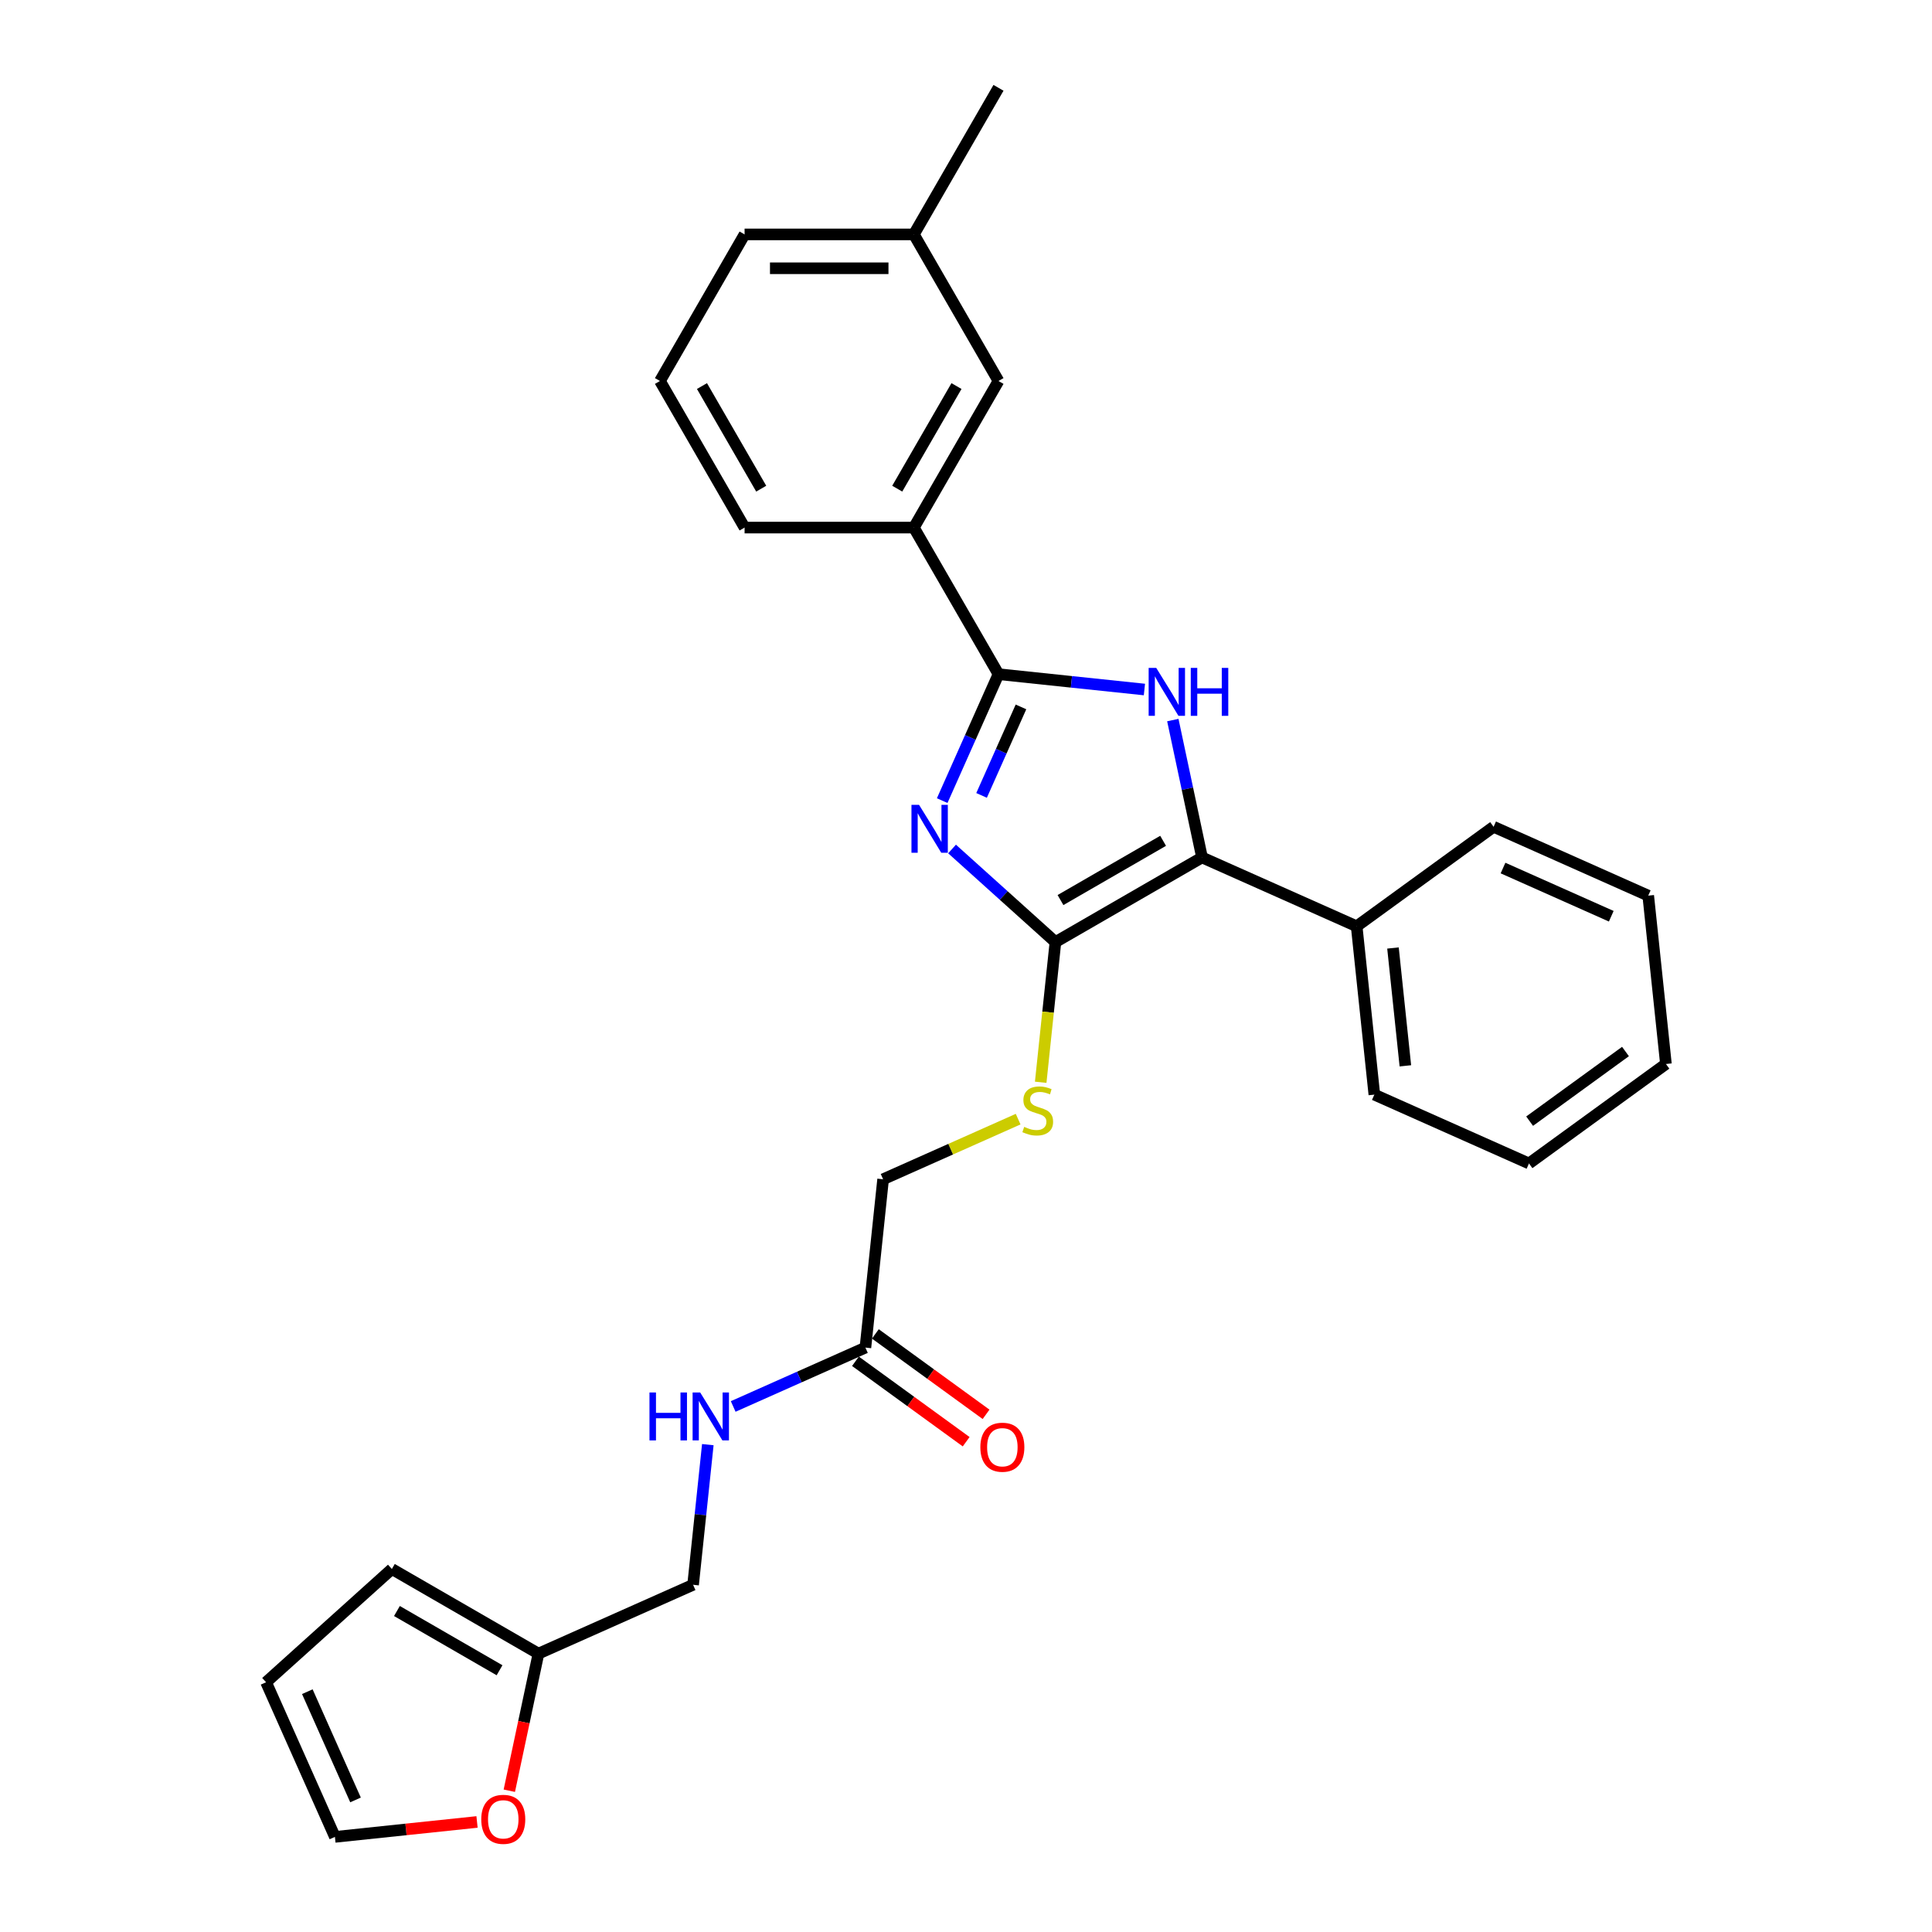 <?xml version='1.0' encoding='iso-8859-1'?>
<svg version='1.1' baseProfile='full'
              xmlns='http://www.w3.org/2000/svg'
                      xmlns:rdkit='http://www.rdkit.org/xml'
                      xmlns:xlink='http://www.w3.org/1999/xlink'
                  xml:space='preserve'
width='1000px' height='1000px' viewBox='0 0 1000 1000'>
<!-- END OF HEADER -->
<rect style='opacity:1.0;fill:#FFFFFF;stroke:none' width='1000' height='1000' x='0' y='0'> </rect>
<path class='bond-0' d='M 492.783,439.435 L 519.537,463.524' style='fill:none;fill-rule:evenodd;stroke:#0000FF;stroke-width:6px;stroke-linecap:butt;stroke-linejoin:miter;stroke-opacity:1' />
<path class='bond-0' d='M 519.537,463.524 L 546.291,487.614' style='fill:none;fill-rule:evenodd;stroke:#000000;stroke-width:6px;stroke-linecap:butt;stroke-linejoin:miter;stroke-opacity:1' />
<path class='bond-1' d='M 487.681,414.394 L 502.25,381.673' style='fill:none;fill-rule:evenodd;stroke:#0000FF;stroke-width:6px;stroke-linecap:butt;stroke-linejoin:miter;stroke-opacity:1' />
<path class='bond-1' d='M 502.25,381.673 L 516.818,348.952' style='fill:none;fill-rule:evenodd;stroke:#000000;stroke-width:6px;stroke-linecap:butt;stroke-linejoin:miter;stroke-opacity:1' />
<path class='bond-1' d='M 508.059,411.705 L 518.257,388.8' style='fill:none;fill-rule:evenodd;stroke:#0000FF;stroke-width:6px;stroke-linecap:butt;stroke-linejoin:miter;stroke-opacity:1' />
<path class='bond-1' d='M 518.257,388.8 L 528.455,365.895' style='fill:none;fill-rule:evenodd;stroke:#000000;stroke-width:6px;stroke-linecap:butt;stroke-linejoin:miter;stroke-opacity:1' />
<path class='bond-3' d='M 546.291,487.614 L 622.166,443.808' style='fill:none;fill-rule:evenodd;stroke:#000000;stroke-width:6px;stroke-linecap:butt;stroke-linejoin:miter;stroke-opacity:1' />
<path class='bond-3' d='M 548.911,465.868 L 602.023,435.204' style='fill:none;fill-rule:evenodd;stroke:#000000;stroke-width:6px;stroke-linecap:butt;stroke-linejoin:miter;stroke-opacity:1' />
<path class='bond-4' d='M 546.291,487.614 L 542.477,523.9' style='fill:none;fill-rule:evenodd;stroke:#000000;stroke-width:6px;stroke-linecap:butt;stroke-linejoin:miter;stroke-opacity:1' />
<path class='bond-4' d='M 542.477,523.9 L 538.664,560.185' style='fill:none;fill-rule:evenodd;stroke:#CCCC00;stroke-width:6px;stroke-linecap:butt;stroke-linejoin:miter;stroke-opacity:1' />
<path class='bond-2' d='M 516.818,348.952 L 554.584,352.922' style='fill:none;fill-rule:evenodd;stroke:#000000;stroke-width:6px;stroke-linecap:butt;stroke-linejoin:miter;stroke-opacity:1' />
<path class='bond-2' d='M 554.584,352.922 L 592.35,356.891' style='fill:none;fill-rule:evenodd;stroke:#0000FF;stroke-width:6px;stroke-linecap:butt;stroke-linejoin:miter;stroke-opacity:1' />
<path class='bond-5' d='M 516.818,348.952 L 473.012,273.078' style='fill:none;fill-rule:evenodd;stroke:#000000;stroke-width:6px;stroke-linecap:butt;stroke-linejoin:miter;stroke-opacity:1' />
<path class='bond-28' d='M 607.053,372.706 L 614.609,408.257' style='fill:none;fill-rule:evenodd;stroke:#0000FF;stroke-width:6px;stroke-linecap:butt;stroke-linejoin:miter;stroke-opacity:1' />
<path class='bond-28' d='M 614.609,408.257 L 622.166,443.808' style='fill:none;fill-rule:evenodd;stroke:#000000;stroke-width:6px;stroke-linecap:butt;stroke-linejoin:miter;stroke-opacity:1' />
<path class='bond-9' d='M 622.166,443.808 L 702.203,479.443' style='fill:none;fill-rule:evenodd;stroke:#000000;stroke-width:6px;stroke-linecap:butt;stroke-linejoin:miter;stroke-opacity:1' />
<path class='bond-16' d='M 526.988,579.263 L 492.042,594.822' style='fill:none;fill-rule:evenodd;stroke:#CCCC00;stroke-width:6px;stroke-linecap:butt;stroke-linejoin:miter;stroke-opacity:1' />
<path class='bond-16' d='M 492.042,594.822 L 457.096,610.381' style='fill:none;fill-rule:evenodd;stroke:#000000;stroke-width:6px;stroke-linecap:butt;stroke-linejoin:miter;stroke-opacity:1' />
<path class='bond-11' d='M 473.012,273.078 L 516.818,197.203' style='fill:none;fill-rule:evenodd;stroke:#000000;stroke-width:6px;stroke-linecap:butt;stroke-linejoin:miter;stroke-opacity:1' />
<path class='bond-11' d='M 464.408,252.935 L 495.072,199.823' style='fill:none;fill-rule:evenodd;stroke:#000000;stroke-width:6px;stroke-linecap:butt;stroke-linejoin:miter;stroke-opacity:1' />
<path class='bond-19' d='M 473.012,273.078 L 385.399,273.078' style='fill:none;fill-rule:evenodd;stroke:#000000;stroke-width:6px;stroke-linecap:butt;stroke-linejoin:miter;stroke-opacity:1' />
<path class='bond-6' d='M 447.938,697.514 L 457.096,610.381' style='fill:none;fill-rule:evenodd;stroke:#000000;stroke-width:6px;stroke-linecap:butt;stroke-linejoin:miter;stroke-opacity:1' />
<path class='bond-10' d='M 447.938,697.514 L 413.719,712.749' style='fill:none;fill-rule:evenodd;stroke:#000000;stroke-width:6px;stroke-linecap:butt;stroke-linejoin:miter;stroke-opacity:1' />
<path class='bond-10' d='M 413.719,712.749 L 379.5,727.984' style='fill:none;fill-rule:evenodd;stroke:#0000FF;stroke-width:6px;stroke-linecap:butt;stroke-linejoin:miter;stroke-opacity:1' />
<path class='bond-15' d='M 442.788,704.602 L 471.438,725.417' style='fill:none;fill-rule:evenodd;stroke:#000000;stroke-width:6px;stroke-linecap:butt;stroke-linejoin:miter;stroke-opacity:1' />
<path class='bond-15' d='M 471.438,725.417 L 500.088,746.232' style='fill:none;fill-rule:evenodd;stroke:#FF0000;stroke-width:6px;stroke-linecap:butt;stroke-linejoin:miter;stroke-opacity:1' />
<path class='bond-15' d='M 453.087,690.426 L 481.737,711.241' style='fill:none;fill-rule:evenodd;stroke:#000000;stroke-width:6px;stroke-linecap:butt;stroke-linejoin:miter;stroke-opacity:1' />
<path class='bond-15' d='M 481.737,711.241 L 510.387,732.057' style='fill:none;fill-rule:evenodd;stroke:#FF0000;stroke-width:6px;stroke-linecap:butt;stroke-linejoin:miter;stroke-opacity:1' />
<path class='bond-7' d='M 278.704,855.916 L 358.742,820.281' style='fill:none;fill-rule:evenodd;stroke:#000000;stroke-width:6px;stroke-linecap:butt;stroke-linejoin:miter;stroke-opacity:1' />
<path class='bond-8' d='M 278.704,855.916 L 271.162,891.397' style='fill:none;fill-rule:evenodd;stroke:#000000;stroke-width:6px;stroke-linecap:butt;stroke-linejoin:miter;stroke-opacity:1' />
<path class='bond-8' d='M 271.162,891.397 L 263.621,926.878' style='fill:none;fill-rule:evenodd;stroke:#FF0000;stroke-width:6px;stroke-linecap:butt;stroke-linejoin:miter;stroke-opacity:1' />
<path class='bond-12' d='M 278.704,855.916 L 202.83,812.11' style='fill:none;fill-rule:evenodd;stroke:#000000;stroke-width:6px;stroke-linecap:butt;stroke-linejoin:miter;stroke-opacity:1' />
<path class='bond-12' d='M 258.562,864.52 L 205.45,833.856' style='fill:none;fill-rule:evenodd;stroke:#000000;stroke-width:6px;stroke-linecap:butt;stroke-linejoin:miter;stroke-opacity:1' />
<path class='bond-13' d='M 246.909,943.041 L 210.132,946.907' style='fill:none;fill-rule:evenodd;stroke:#FF0000;stroke-width:6px;stroke-linecap:butt;stroke-linejoin:miter;stroke-opacity:1' />
<path class='bond-13' d='M 210.132,946.907 L 173.356,950.772' style='fill:none;fill-rule:evenodd;stroke:#000000;stroke-width:6px;stroke-linecap:butt;stroke-linejoin:miter;stroke-opacity:1' />
<path class='bond-21' d='M 702.203,479.443 L 711.361,566.575' style='fill:none;fill-rule:evenodd;stroke:#000000;stroke-width:6px;stroke-linecap:butt;stroke-linejoin:miter;stroke-opacity:1' />
<path class='bond-21' d='M 721.004,490.681 L 727.414,551.674' style='fill:none;fill-rule:evenodd;stroke:#000000;stroke-width:6px;stroke-linecap:butt;stroke-linejoin:miter;stroke-opacity:1' />
<path class='bond-22' d='M 702.203,479.443 L 773.083,427.946' style='fill:none;fill-rule:evenodd;stroke:#000000;stroke-width:6px;stroke-linecap:butt;stroke-linejoin:miter;stroke-opacity:1' />
<path class='bond-17' d='M 366.366,747.745 L 362.554,784.013' style='fill:none;fill-rule:evenodd;stroke:#0000FF;stroke-width:6px;stroke-linecap:butt;stroke-linejoin:miter;stroke-opacity:1' />
<path class='bond-17' d='M 362.554,784.013 L 358.742,820.281' style='fill:none;fill-rule:evenodd;stroke:#000000;stroke-width:6px;stroke-linecap:butt;stroke-linejoin:miter;stroke-opacity:1' />
<path class='bond-18' d='M 516.818,197.203 L 473.012,121.329' style='fill:none;fill-rule:evenodd;stroke:#000000;stroke-width:6px;stroke-linecap:butt;stroke-linejoin:miter;stroke-opacity:1' />
<path class='bond-14' d='M 202.83,812.11 L 137.721,870.734' style='fill:none;fill-rule:evenodd;stroke:#000000;stroke-width:6px;stroke-linecap:butt;stroke-linejoin:miter;stroke-opacity:1' />
<path class='bond-31' d='M 173.356,950.772 L 137.721,870.734' style='fill:none;fill-rule:evenodd;stroke:#000000;stroke-width:6px;stroke-linecap:butt;stroke-linejoin:miter;stroke-opacity:1' />
<path class='bond-31' d='M 184.018,931.639 L 159.074,875.613' style='fill:none;fill-rule:evenodd;stroke:#000000;stroke-width:6px;stroke-linecap:butt;stroke-linejoin:miter;stroke-opacity:1' />
<path class='bond-24' d='M 473.012,121.329 L 516.818,45.455' style='fill:none;fill-rule:evenodd;stroke:#000000;stroke-width:6px;stroke-linecap:butt;stroke-linejoin:miter;stroke-opacity:1' />
<path class='bond-29' d='M 473.012,121.329 L 385.399,121.329' style='fill:none;fill-rule:evenodd;stroke:#000000;stroke-width:6px;stroke-linecap:butt;stroke-linejoin:miter;stroke-opacity:1' />
<path class='bond-29' d='M 459.87,138.851 L 398.541,138.851' style='fill:none;fill-rule:evenodd;stroke:#000000;stroke-width:6px;stroke-linecap:butt;stroke-linejoin:miter;stroke-opacity:1' />
<path class='bond-20' d='M 385.399,273.078 L 341.593,197.203' style='fill:none;fill-rule:evenodd;stroke:#000000;stroke-width:6px;stroke-linecap:butt;stroke-linejoin:miter;stroke-opacity:1' />
<path class='bond-20' d='M 394.003,252.935 L 363.339,199.823' style='fill:none;fill-rule:evenodd;stroke:#000000;stroke-width:6px;stroke-linecap:butt;stroke-linejoin:miter;stroke-opacity:1' />
<path class='bond-23' d='M 341.593,197.203 L 385.399,121.329' style='fill:none;fill-rule:evenodd;stroke:#000000;stroke-width:6px;stroke-linecap:butt;stroke-linejoin:miter;stroke-opacity:1' />
<path class='bond-26' d='M 711.361,566.575 L 791.399,602.21' style='fill:none;fill-rule:evenodd;stroke:#000000;stroke-width:6px;stroke-linecap:butt;stroke-linejoin:miter;stroke-opacity:1' />
<path class='bond-25' d='M 773.083,427.946 L 853.121,463.581' style='fill:none;fill-rule:evenodd;stroke:#000000;stroke-width:6px;stroke-linecap:butt;stroke-linejoin:miter;stroke-opacity:1' />
<path class='bond-25' d='M 777.962,449.299 L 833.988,474.243' style='fill:none;fill-rule:evenodd;stroke:#000000;stroke-width:6px;stroke-linecap:butt;stroke-linejoin:miter;stroke-opacity:1' />
<path class='bond-27' d='M 853.121,463.581 L 862.279,550.713' style='fill:none;fill-rule:evenodd;stroke:#000000;stroke-width:6px;stroke-linecap:butt;stroke-linejoin:miter;stroke-opacity:1' />
<path class='bond-30' d='M 791.399,602.21 L 862.279,550.713' style='fill:none;fill-rule:evenodd;stroke:#000000;stroke-width:6px;stroke-linecap:butt;stroke-linejoin:miter;stroke-opacity:1' />
<path class='bond-30' d='M 791.732,580.31 L 841.348,544.262' style='fill:none;fill-rule:evenodd;stroke:#000000;stroke-width:6px;stroke-linecap:butt;stroke-linejoin:miter;stroke-opacity:1' />
<path  class='atom-0' d='M 475.698 416.584
L 483.829 429.726
Q 484.635 431.023, 485.931 433.371
Q 487.228 435.719, 487.298 435.859
L 487.298 416.584
L 490.592 416.584
L 490.592 441.396
L 487.193 441.396
L 478.467 427.027
Q 477.45 425.345, 476.364 423.418
Q 475.313 421.49, 474.997 420.895
L 474.997 441.396
L 471.773 441.396
L 471.773 416.584
L 475.698 416.584
' fill='#0000FF'/>
<path  class='atom-3' d='M 598.466 345.704
L 606.596 358.846
Q 607.402 360.143, 608.699 362.491
Q 609.995 364.839, 610.065 364.979
L 610.065 345.704
L 613.36 345.704
L 613.36 370.516
L 609.96 370.516
L 601.234 356.148
Q 600.218 354.466, 599.131 352.538
Q 598.08 350.611, 597.765 350.015
L 597.765 370.516
L 594.541 370.516
L 594.541 345.704
L 598.466 345.704
' fill='#0000FF'/>
<path  class='atom-3' d='M 616.338 345.704
L 619.703 345.704
L 619.703 356.253
L 632.389 356.253
L 632.389 345.704
L 635.753 345.704
L 635.753 370.516
L 632.389 370.516
L 632.389 359.056
L 619.703 359.056
L 619.703 370.516
L 616.338 370.516
L 616.338 345.704
' fill='#0000FF'/>
<path  class='atom-5' d='M 530.124 583.262
Q 530.405 583.367, 531.561 583.858
Q 532.718 584.349, 533.979 584.664
Q 535.276 584.944, 536.538 584.944
Q 538.886 584.944, 540.252 583.823
Q 541.619 582.666, 541.619 580.669
Q 541.619 579.302, 540.918 578.461
Q 540.252 577.62, 539.201 577.164
Q 538.15 576.709, 536.397 576.183
Q 534.19 575.517, 532.858 574.886
Q 531.561 574.256, 530.615 572.924
Q 529.704 571.592, 529.704 569.349
Q 529.704 566.23, 531.806 564.303
Q 533.944 562.375, 538.15 562.375
Q 541.023 562.375, 544.282 563.742
L 543.476 566.441
Q 540.498 565.214, 538.255 565.214
Q 535.837 565.214, 534.505 566.23
Q 533.173 567.212, 533.208 568.929
Q 533.208 570.261, 533.874 571.067
Q 534.575 571.873, 535.556 572.328
Q 536.573 572.784, 538.255 573.309
Q 540.498 574.01, 541.829 574.711
Q 543.161 575.412, 544.107 576.849
Q 545.088 578.251, 545.088 580.669
Q 545.088 584.103, 542.776 585.961
Q 540.498 587.783, 536.678 587.783
Q 534.47 587.783, 532.788 587.292
Q 531.141 586.837, 529.178 586.031
L 530.124 583.262
' fill='#CCCC00'/>
<path  class='atom-9' d='M 249.099 941.684
Q 249.099 935.726, 252.043 932.397
Q 254.986 929.068, 260.488 929.068
Q 265.99 929.068, 268.934 932.397
Q 271.878 935.726, 271.878 941.684
Q 271.878 947.712, 268.899 951.146
Q 265.92 954.545, 260.488 954.545
Q 255.021 954.545, 252.043 951.146
Q 249.099 947.747, 249.099 941.684
M 260.488 951.742
Q 264.273 951.742, 266.306 949.219
Q 268.374 946.66, 268.374 941.684
Q 268.374 936.813, 266.306 934.36
Q 264.273 931.871, 260.488 931.871
Q 256.704 931.871, 254.636 934.325
Q 252.603 936.778, 252.603 941.684
Q 252.603 946.695, 254.636 949.219
Q 256.704 951.742, 260.488 951.742
' fill='#FF0000'/>
<path  class='atom-11' d='M 336.167 720.743
L 339.531 720.743
L 339.531 731.291
L 352.217 731.291
L 352.217 720.743
L 355.582 720.743
L 355.582 745.555
L 352.217 745.555
L 352.217 734.095
L 339.531 734.095
L 339.531 745.555
L 336.167 745.555
L 336.167 720.743
' fill='#0000FF'/>
<path  class='atom-11' d='M 362.415 720.743
L 370.546 733.885
Q 371.352 735.181, 372.648 737.529
Q 373.945 739.877, 374.015 740.018
L 374.015 720.743
L 377.309 720.743
L 377.309 745.555
L 373.91 745.555
L 365.184 731.186
Q 364.168 729.504, 363.081 727.577
Q 362.03 725.649, 361.714 725.053
L 361.714 745.555
L 358.49 745.555
L 358.49 720.743
L 362.415 720.743
' fill='#0000FF'/>
<path  class='atom-16' d='M 507.428 749.081
Q 507.428 743.123, 510.372 739.794
Q 513.315 736.465, 518.817 736.465
Q 524.319 736.465, 527.263 739.794
Q 530.207 743.123, 530.207 749.081
Q 530.207 755.109, 527.228 758.543
Q 524.249 761.942, 518.817 761.942
Q 513.35 761.942, 510.372 758.543
Q 507.428 755.144, 507.428 749.081
M 518.817 759.139
Q 522.602 759.139, 524.635 756.616
Q 526.702 754.057, 526.702 749.081
Q 526.702 744.21, 524.635 741.757
Q 522.602 739.268, 518.817 739.268
Q 515.032 739.268, 512.965 741.722
Q 510.932 744.175, 510.932 749.081
Q 510.932 754.092, 512.965 756.616
Q 515.032 759.139, 518.817 759.139
' fill='#FF0000'/>
</svg>
